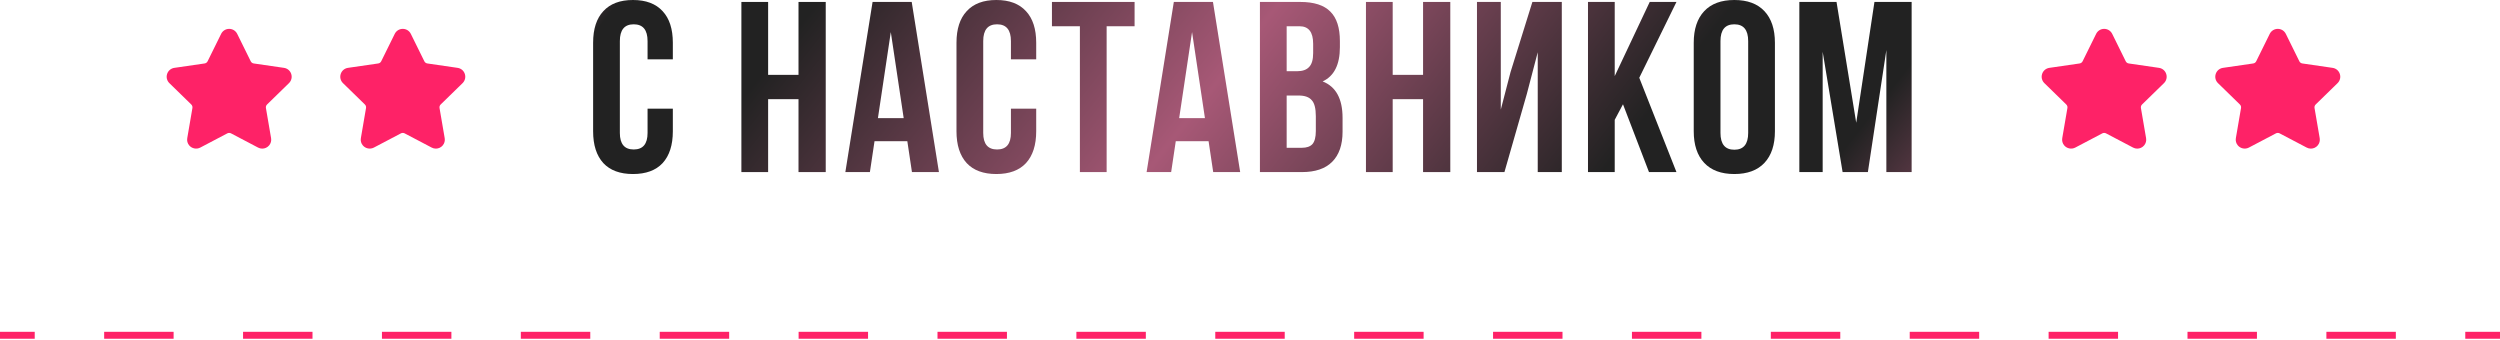 <?xml version="1.0" encoding="UTF-8"?> <svg xmlns="http://www.w3.org/2000/svg" width="360" height="49" viewBox="0 0 360 49" fill="none"> <path fill-rule="evenodd" clip-rule="evenodd" d="M5 48.78H0V47.78H5V48.78ZM25 48.78H15V47.78H25V48.78ZM45 48.78H35V47.78H45V48.78ZM65 48.78H55V47.78H65V48.78ZM85 48.78H75V47.78H85V48.78ZM105 48.78H95V47.78H105V48.78ZM125 48.78H115V47.78H125V48.78ZM145 48.78H135V47.78H145V48.78ZM165 48.78H155V47.78H165V48.78ZM185 48.78H175V47.78H185V48.78ZM205 48.78H195V47.78H205V48.78ZM225 48.78H215V47.78H225V48.78ZM245 48.78H235V47.78H245V48.78ZM265 48.78H255V47.78H265V48.78ZM285 48.78H275V47.78H285V48.78ZM305 48.78H295V47.78H305V48.78ZM325 48.78H315V47.78H325V48.78ZM345 48.78H335V47.78H345V48.78ZM360 48.78H355V47.78H360V48.78Z" fill="#FE2267"></path> <path d="M93.249 15.645H96.889V18.9C96.889 20.883 96.399 22.412 95.419 23.485C94.439 24.535 93.016 25.06 91.149 25.06C89.282 25.06 87.859 24.535 86.879 23.485C85.899 22.412 85.409 20.883 85.409 18.9V6.16C85.409 4.177 85.899 2.66 86.879 1.61C87.859 0.537 89.282 0 91.149 0C93.016 0 94.439 0.537 95.419 1.61C96.399 2.66 96.889 4.177 96.889 6.16V8.54H93.249V5.915C93.249 4.305 92.584 3.5 91.254 3.5C89.924 3.5 89.259 4.305 89.259 5.915V19.145C89.259 20.732 89.924 21.525 91.254 21.525C92.584 21.525 93.249 20.732 93.249 19.145V15.645Z" fill="url(#paint0_linear_40_847)"></path> <path d="M110.61 14.28V24.78H106.76V0.28H110.61V10.78H114.985V0.28H118.905V24.78H114.985V14.28H110.61Z" fill="url(#paint1_linear_40_847)"></path> <path d="M131.286 0.28L135.206 24.78H131.321L130.656 20.335H125.931L125.266 24.78H121.731L125.651 0.28H131.286ZM128.276 4.62L126.421 17.01H130.131L128.276 4.62Z" fill="url(#paint2_linear_40_847)"></path> <path d="M145.574 15.645H149.214V18.9C149.214 20.883 148.724 22.412 147.744 23.485C146.764 24.535 145.341 25.06 143.474 25.06C141.608 25.06 140.184 24.535 139.204 23.485C138.224 22.412 137.734 20.883 137.734 18.9V6.16C137.734 4.177 138.224 2.66 139.204 1.61C140.184 0.537 141.608 0 143.474 0C145.341 0 146.764 0.537 147.744 1.61C148.724 2.66 149.214 4.177 149.214 6.16V8.54H145.574V5.915C145.574 4.305 144.909 3.5 143.579 3.5C142.249 3.5 141.584 4.305 141.584 5.915V19.145C141.584 20.732 142.249 21.525 143.579 21.525C144.909 21.525 145.574 20.732 145.574 19.145V15.645Z" fill="url(#paint3_linear_40_847)"></path> <path d="M151.48 3.78V0.28H163.38V3.78H159.355V24.78H155.505V3.78H151.48Z" fill="url(#paint4_linear_40_847)"></path> <path d="M174.666 0.28L178.586 24.78H174.701L174.036 20.335H169.311L168.646 24.78H165.111L169.031 0.28H174.666ZM171.656 4.62L169.801 17.01H173.511L171.656 4.62Z" fill="url(#paint5_linear_40_847)"></path> <path d="M187.239 0.28C189.222 0.28 190.669 0.747 191.579 1.68C192.489 2.59 192.944 4.002 192.944 5.915V6.79C192.944 9.31 192.115 10.955 190.459 11.725C192.372 12.472 193.329 14.222 193.329 16.975V18.97C193.329 20.86 192.827 22.307 191.824 23.31C190.844 24.29 189.397 24.78 187.484 24.78H181.429V0.28H187.239ZM186.994 13.755H185.279V21.28H187.484C188.16 21.28 188.662 21.105 188.989 20.755C189.315 20.382 189.479 19.752 189.479 18.865V16.73C189.479 15.61 189.28 14.84 188.884 14.42C188.51 13.977 187.88 13.755 186.994 13.755ZM187.134 3.78H185.279V10.255H186.784C187.554 10.255 188.125 10.057 188.499 9.66C188.895 9.263 189.094 8.598 189.094 7.665V6.3C189.094 4.62 188.44 3.78 187.134 3.78Z" fill="url(#paint6_linear_40_847)"></path> <path d="M200.547 14.28V24.78H196.697V0.28H200.547V10.78H204.922V0.28H208.842V24.78H204.922V14.28H200.547Z" fill="url(#paint7_linear_40_847)"></path> <path d="M219.859 13.545L216.639 24.78H212.684V0.28H216.114V15.785L217.514 10.395L220.664 0.28H224.899V24.78H221.434V7.525L219.859 13.545Z" fill="url(#paint8_linear_40_847)"></path> <path d="M237.455 24.78L233.71 15.015L232.52 17.255V24.78H228.67V0.28H232.52V10.955L237.56 0.28H241.41L236.055 11.2L241.41 24.78H237.455Z" fill="url(#paint9_linear_40_847)"></path> <path d="M247.748 5.915V19.145C247.748 20.755 248.413 21.56 249.743 21.56C251.073 21.56 251.738 20.755 251.738 19.145V5.915C251.738 4.305 251.073 3.5 249.743 3.5C248.413 3.5 247.748 4.305 247.748 5.915ZM243.898 18.9V6.16C243.898 4.2 244.399 2.683 245.403 1.61C246.406 0.537 247.853 0 249.743 0C251.633 0 253.079 0.537 254.083 1.61C255.086 2.683 255.588 4.2 255.588 6.16V18.9C255.588 20.86 255.086 22.377 254.083 23.45C253.079 24.523 251.633 25.06 249.743 25.06C247.853 25.06 246.406 24.523 245.403 23.45C244.399 22.377 243.898 20.86 243.898 18.9Z" fill="url(#paint10_linear_40_847)"></path> <path d="M264.46 0.28L267.295 17.675L269.92 0.28H275.275V24.78H271.635V7.21L268.975 24.78H265.335L262.465 7.455V24.78H259.105V0.28H264.46Z" fill="url(#paint11_linear_40_847)"></path> <g clip-path="url(#clip0_40_847)"> <path d="M66.61 11.973C66.964 11.627 67.089 11.12 66.936 10.649C66.783 10.178 66.384 9.842 65.894 9.771L61.535 9.137C61.35 9.11 61.189 8.994 61.106 8.826L59.158 4.877C58.939 4.433 58.495 4.157 58 4.157C57.506 4.157 57.062 4.433 56.843 4.877L54.894 8.826C54.811 8.994 54.65 9.111 54.465 9.138L50.106 9.771C49.617 9.842 49.217 10.179 49.064 10.65C48.911 11.121 49.036 11.628 49.391 11.973L52.544 15.047C52.678 15.178 52.74 15.367 52.708 15.551L51.965 19.892C51.898 20.274 51.999 20.645 52.246 20.938C52.63 21.395 53.301 21.534 53.837 21.252L57.735 19.203C57.898 19.117 58.103 19.118 58.266 19.203L62.164 21.252C62.353 21.352 62.555 21.402 62.764 21.402C63.145 21.402 63.506 21.233 63.755 20.938C64.002 20.645 64.102 20.273 64.036 19.892L63.292 15.551C63.26 15.366 63.322 15.178 63.456 15.047L66.61 11.973Z" fill="#FE2267"></path> </g> <g clip-path="url(#clip1_40_847)"> <path d="M41.61 11.973C41.964 11.627 42.089 11.12 41.936 10.649C41.783 10.178 41.384 9.842 40.894 9.771L36.535 9.137C36.35 9.11 36.189 8.994 36.106 8.826L34.158 4.877C33.939 4.433 33.495 4.157 33 4.157C32.506 4.157 32.062 4.433 31.843 4.877L29.894 8.826C29.811 8.994 29.65 9.111 29.465 9.138L25.107 9.771C24.617 9.842 24.217 10.179 24.064 10.65C23.911 11.121 24.036 11.628 24.391 11.973L27.544 15.047C27.678 15.178 27.74 15.367 27.708 15.551L26.965 19.892C26.898 20.274 26.999 20.645 27.246 20.938C27.63 21.395 28.301 21.534 28.837 21.252L32.735 19.203C32.898 19.117 33.103 19.118 33.266 19.203L37.164 21.252C37.353 21.352 37.555 21.402 37.764 21.402C38.145 21.402 38.506 21.233 38.755 20.938C39.002 20.645 39.102 20.273 39.036 19.892L38.292 15.551C38.26 15.366 38.322 15.178 38.456 15.047L41.61 11.973Z" fill="#FE2267"></path> </g> <g clip-path="url(#clip2_40_847)"> <path d="M311.61 11.973C311.964 11.627 312.089 11.12 311.936 10.649C311.783 10.178 311.384 9.842 310.894 9.771L306.535 9.137C306.35 9.11 306.189 8.994 306.106 8.826L304.158 4.877C303.939 4.433 303.495 4.157 303 4.157C302.506 4.157 302.062 4.433 301.843 4.877L299.894 8.826C299.811 8.994 299.65 9.111 299.465 9.138L295.106 9.771C294.617 9.842 294.217 10.179 294.064 10.65C293.911 11.121 294.036 11.628 294.391 11.973L297.544 15.047C297.678 15.178 297.74 15.367 297.708 15.551L296.964 19.892C296.899 20.274 296.999 20.645 297.246 20.938C297.63 21.395 298.301 21.534 298.837 21.252L302.735 19.203C302.898 19.117 303.103 19.118 303.266 19.203L307.164 21.252C307.353 21.352 307.555 21.402 307.764 21.402C308.145 21.402 308.506 21.233 308.755 20.938C309.002 20.645 309.102 20.273 309.036 19.892L308.292 15.551C308.26 15.366 308.322 15.178 308.456 15.047L311.61 11.973Z" fill="#FE2267"></path> </g> <g clip-path="url(#clip3_40_847)"> <path d="M336.61 11.973C336.964 11.627 337.089 11.12 336.936 10.649C336.783 10.178 336.384 9.842 335.894 9.771L331.535 9.137C331.35 9.11 331.189 8.994 331.106 8.826L329.158 4.877C328.939 4.433 328.495 4.157 328 4.157C327.506 4.157 327.062 4.433 326.843 4.877L324.894 8.826C324.811 8.994 324.65 9.111 324.465 9.138L320.106 9.771C319.617 9.842 319.217 10.179 319.064 10.65C318.911 11.121 319.036 11.628 319.391 11.973L322.544 15.047C322.678 15.178 322.74 15.367 322.708 15.551L321.964 19.892C321.899 20.274 321.999 20.645 322.246 20.938C322.63 21.395 323.301 21.534 323.837 21.252L327.735 19.203C327.898 19.117 328.103 19.118 328.266 19.203L332.164 21.252C332.353 21.352 332.555 21.402 332.764 21.402C333.145 21.402 333.506 21.233 333.755 20.938C334.002 20.645 334.102 20.273 334.036 19.892L333.292 15.551C333.26 15.366 333.322 15.178 333.456 15.047L336.61 11.973Z" fill="#FE2267"></path> </g> <defs> <linearGradient id="paint0_linear_40_847" x1="83.598" y1="-14.96" x2="227.838" y2="98.043" gradientUnits="userSpaceOnUse"> <stop stop-color="#A35674"></stop> <stop offset="0.075" stop-color="#222222"></stop> <stop offset="0.198" stop-color="#222222"></stop> <stop offset="0.484" stop-color="#A75876"></stop> <stop offset="0.766" stop-color="#222222"></stop> <stop offset="0.904" stop-color="#222222"></stop> <stop offset="1" stop-color="#794559"></stop> </linearGradient> <linearGradient id="paint1_linear_40_847" x1="83.598" y1="-14.96" x2="227.838" y2="98.043" gradientUnits="userSpaceOnUse"> <stop stop-color="#A35674"></stop> <stop offset="0.075" stop-color="#222222"></stop> <stop offset="0.198" stop-color="#222222"></stop> <stop offset="0.484" stop-color="#A75876"></stop> <stop offset="0.766" stop-color="#222222"></stop> <stop offset="0.904" stop-color="#222222"></stop> <stop offset="1" stop-color="#794559"></stop> </linearGradient> <linearGradient id="paint2_linear_40_847" x1="83.598" y1="-14.96" x2="227.838" y2="98.043" gradientUnits="userSpaceOnUse"> <stop stop-color="#A35674"></stop> <stop offset="0.075" stop-color="#222222"></stop> <stop offset="0.198" stop-color="#222222"></stop> <stop offset="0.484" stop-color="#A75876"></stop> <stop offset="0.766" stop-color="#222222"></stop> <stop offset="0.904" stop-color="#222222"></stop> <stop offset="1" stop-color="#794559"></stop> </linearGradient> <linearGradient id="paint3_linear_40_847" x1="83.598" y1="-14.96" x2="227.838" y2="98.043" gradientUnits="userSpaceOnUse"> <stop stop-color="#A35674"></stop> <stop offset="0.075" stop-color="#222222"></stop> <stop offset="0.198" stop-color="#222222"></stop> <stop offset="0.484" stop-color="#A75876"></stop> <stop offset="0.766" stop-color="#222222"></stop> <stop offset="0.904" stop-color="#222222"></stop> <stop offset="1" stop-color="#794559"></stop> </linearGradient> <linearGradient id="paint4_linear_40_847" x1="83.598" y1="-14.96" x2="227.838" y2="98.043" gradientUnits="userSpaceOnUse"> <stop stop-color="#A35674"></stop> <stop offset="0.075" stop-color="#222222"></stop> <stop offset="0.198" stop-color="#222222"></stop> <stop offset="0.484" stop-color="#A75876"></stop> <stop offset="0.766" stop-color="#222222"></stop> <stop offset="0.904" stop-color="#222222"></stop> <stop offset="1" stop-color="#794559"></stop> </linearGradient> <linearGradient id="paint5_linear_40_847" x1="83.598" y1="-14.96" x2="227.838" y2="98.043" gradientUnits="userSpaceOnUse"> <stop stop-color="#A35674"></stop> <stop offset="0.075" stop-color="#222222"></stop> <stop offset="0.198" stop-color="#222222"></stop> <stop offset="0.484" stop-color="#A75876"></stop> <stop offset="0.766" stop-color="#222222"></stop> <stop offset="0.904" stop-color="#222222"></stop> <stop offset="1" stop-color="#794559"></stop> </linearGradient> <linearGradient id="paint6_linear_40_847" x1="83.598" y1="-14.96" x2="227.838" y2="98.043" gradientUnits="userSpaceOnUse"> <stop stop-color="#A35674"></stop> <stop offset="0.075" stop-color="#222222"></stop> <stop offset="0.198" stop-color="#222222"></stop> <stop offset="0.484" stop-color="#A75876"></stop> <stop offset="0.766" stop-color="#222222"></stop> <stop offset="0.904" stop-color="#222222"></stop> <stop offset="1" stop-color="#794559"></stop> </linearGradient> <linearGradient id="paint7_linear_40_847" x1="83.598" y1="-14.96" x2="227.838" y2="98.043" gradientUnits="userSpaceOnUse"> <stop stop-color="#A35674"></stop> <stop offset="0.075" stop-color="#222222"></stop> <stop offset="0.198" stop-color="#222222"></stop> <stop offset="0.484" stop-color="#A75876"></stop> <stop offset="0.766" stop-color="#222222"></stop> <stop offset="0.904" stop-color="#222222"></stop> <stop offset="1" stop-color="#794559"></stop> </linearGradient> <linearGradient id="paint8_linear_40_847" x1="83.598" y1="-14.96" x2="227.838" y2="98.043" gradientUnits="userSpaceOnUse"> <stop stop-color="#A35674"></stop> <stop offset="0.075" stop-color="#222222"></stop> <stop offset="0.198" stop-color="#222222"></stop> <stop offset="0.484" stop-color="#A75876"></stop> <stop offset="0.766" stop-color="#222222"></stop> <stop offset="0.904" stop-color="#222222"></stop> <stop offset="1" stop-color="#794559"></stop> </linearGradient> <linearGradient id="paint9_linear_40_847" x1="83.598" y1="-14.96" x2="227.838" y2="98.043" gradientUnits="userSpaceOnUse"> <stop stop-color="#A35674"></stop> <stop offset="0.075" stop-color="#222222"></stop> <stop offset="0.198" stop-color="#222222"></stop> <stop offset="0.484" stop-color="#A75876"></stop> <stop offset="0.766" stop-color="#222222"></stop> <stop offset="0.904" stop-color="#222222"></stop> <stop offset="1" stop-color="#794559"></stop> </linearGradient> <linearGradient id="paint10_linear_40_847" x1="83.598" y1="-14.96" x2="227.838" y2="98.043" gradientUnits="userSpaceOnUse"> <stop stop-color="#A35674"></stop> <stop offset="0.075" stop-color="#222222"></stop> <stop offset="0.198" stop-color="#222222"></stop> <stop offset="0.484" stop-color="#A75876"></stop> <stop offset="0.766" stop-color="#222222"></stop> <stop offset="0.904" stop-color="#222222"></stop> <stop offset="1" stop-color="#794559"></stop> </linearGradient> <linearGradient id="paint11_linear_40_847" x1="83.598" y1="-14.96" x2="227.838" y2="98.043" gradientUnits="userSpaceOnUse"> <stop stop-color="#A35674"></stop> <stop offset="0.075" stop-color="#222222"></stop> <stop offset="0.198" stop-color="#222222"></stop> <stop offset="0.484" stop-color="#A75876"></stop> <stop offset="0.766" stop-color="#222222"></stop> <stop offset="0.904" stop-color="#222222"></stop> <stop offset="1" stop-color="#794559"></stop> </linearGradient> <clipPath id="clip0_40_847"> <rect width="18" height="18" fill="white" transform="translate(49 3.78)"></rect> </clipPath> <clipPath id="clip1_40_847"> <rect width="18" height="18" fill="white" transform="translate(24 3.78)"></rect> </clipPath> <clipPath id="clip2_40_847"> <rect width="18" height="18" fill="white" transform="translate(294 3.78)"></rect> </clipPath> <clipPath id="clip3_40_847"> <rect width="18" height="18" fill="white" transform="translate(319 3.78)"></rect> </clipPath> </defs> </svg> 